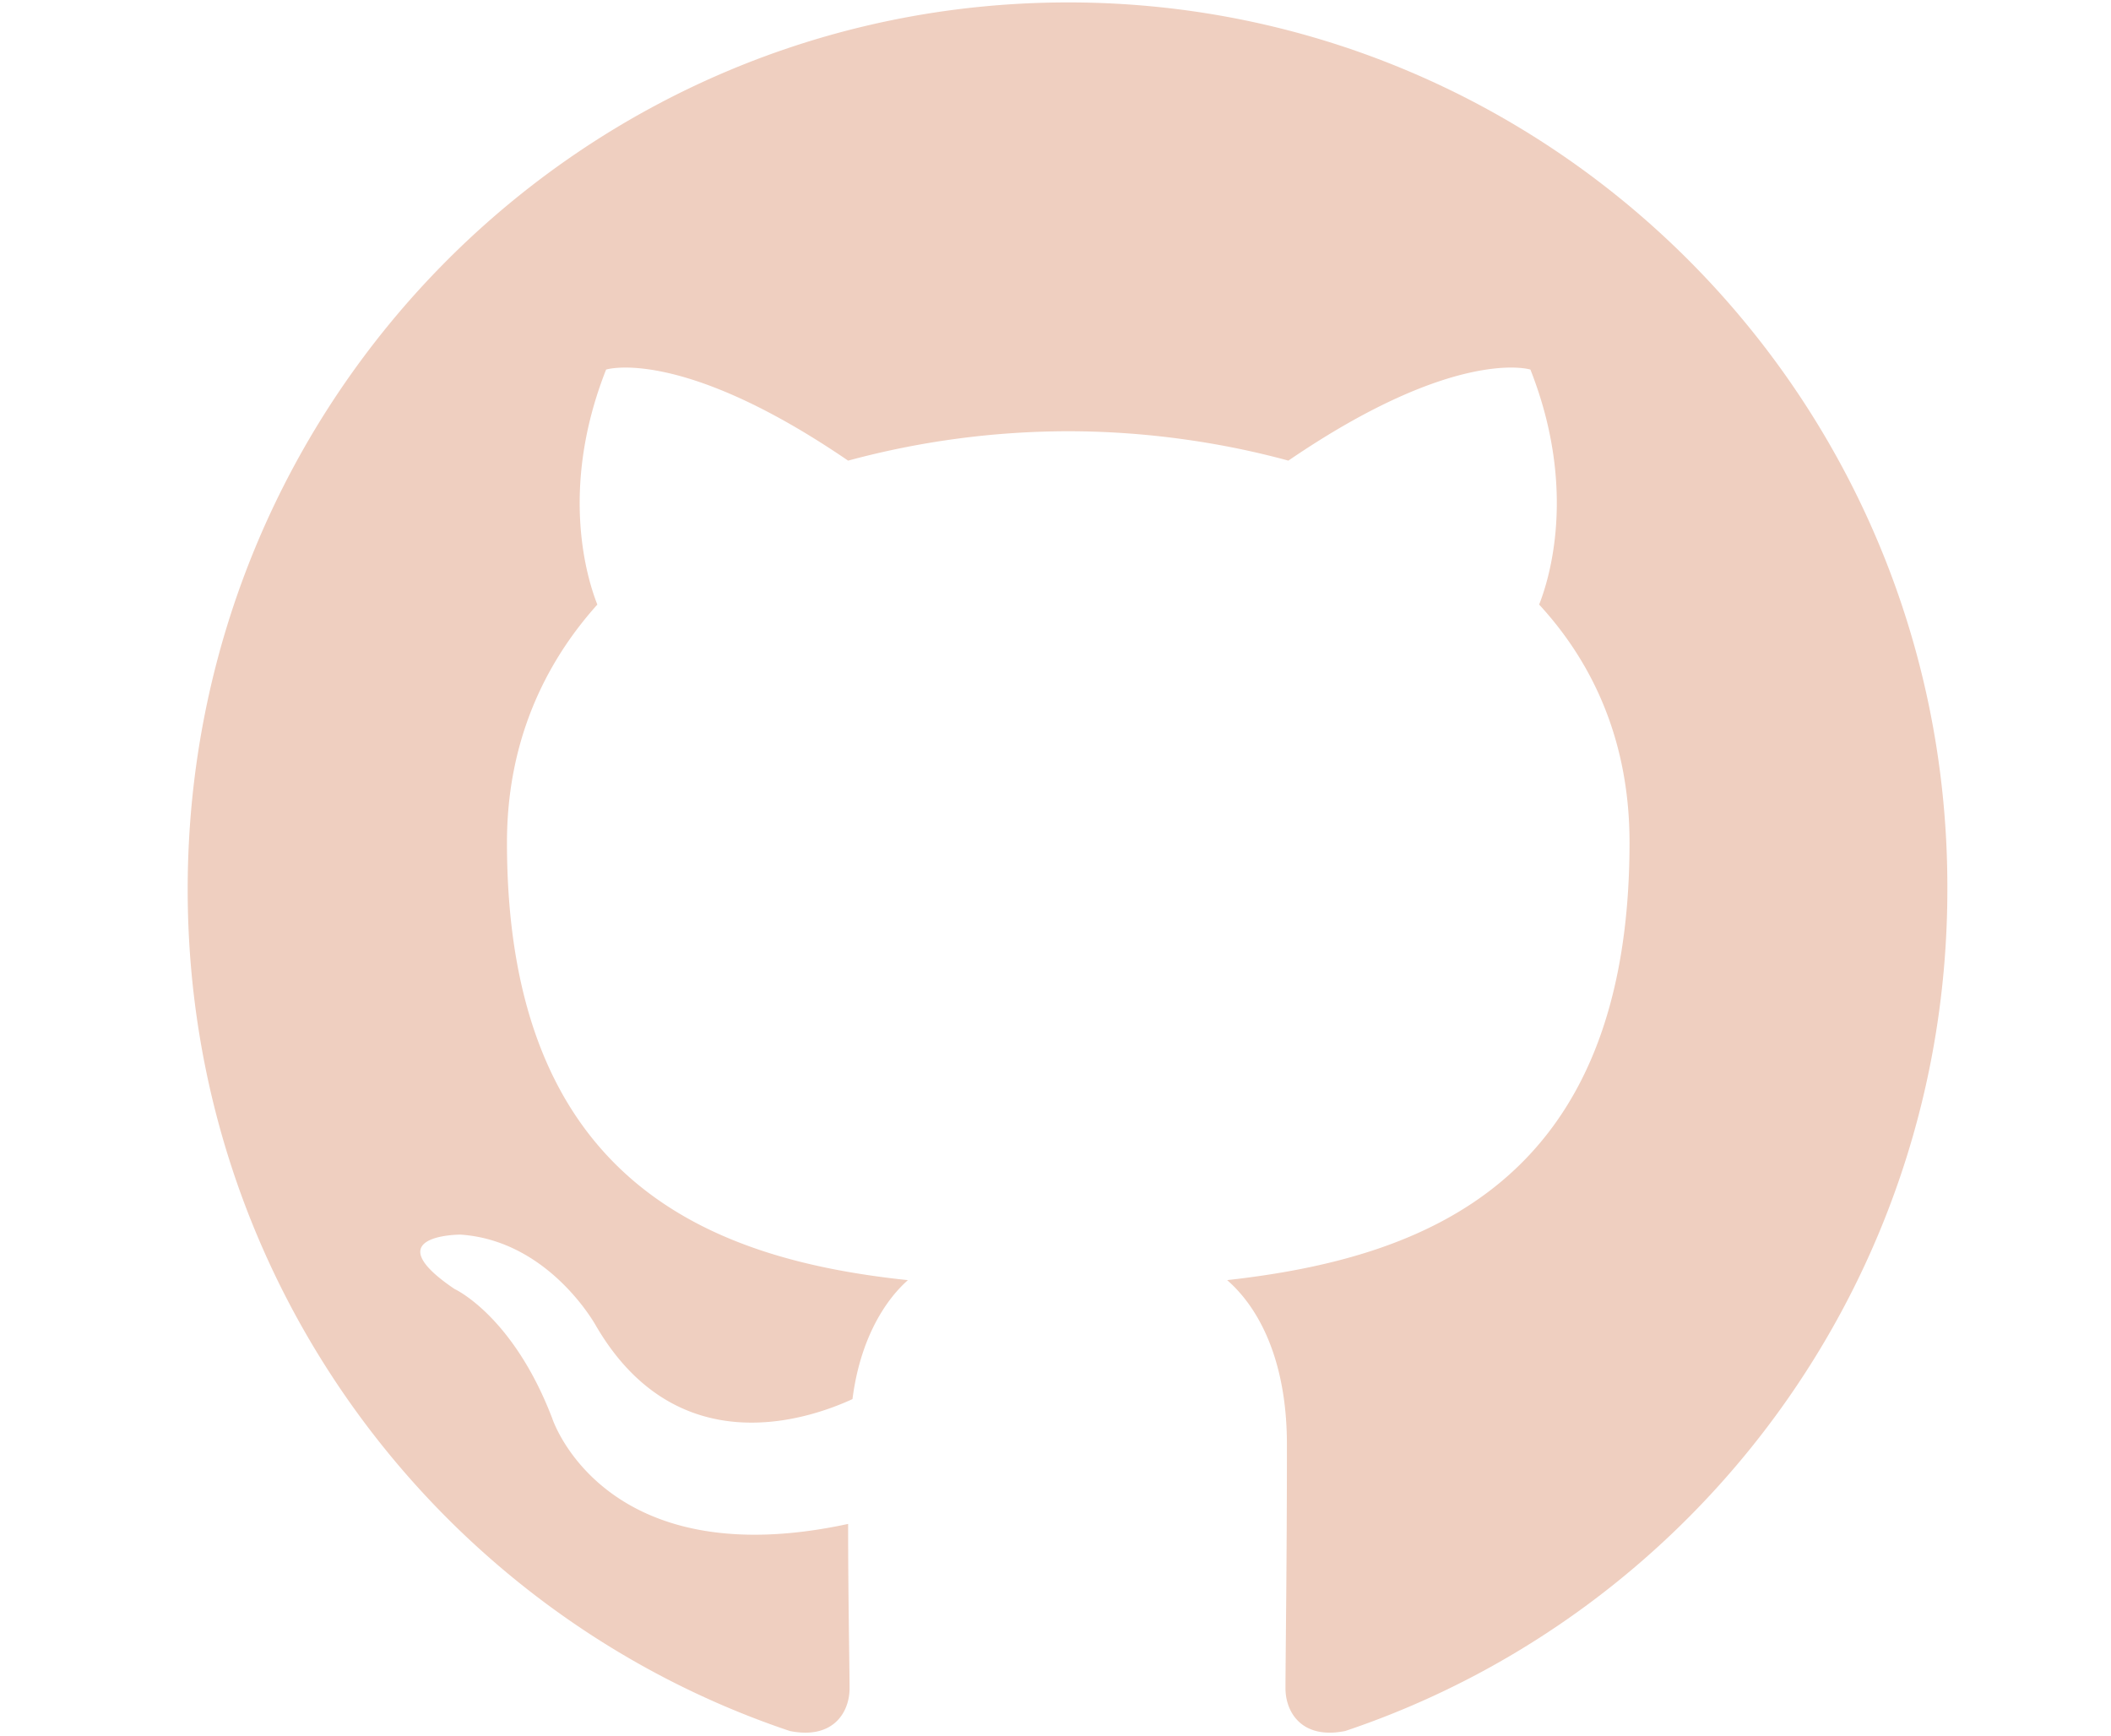 <?xml version="1.0" encoding="UTF-8" standalone="no"?>
<svg:svg
   xml:space="preserve"
   viewBox="0 0 248 204"
   version="1.1"
   id="svg1"
   sodipodi:docname="github.svg"
   inkscape:version="1.3 (0e150ed6c4, 2023-07-21)"
   xmlns:inkscape="http://www.inkscape.org/namespaces/inkscape"
   xmlns:sodipodi="http://sodipodi.sourceforge.net/DTD/sodipodi-0.dtd"
   xmlns:svg="http://www.w3.org/2000/svg"><svg:defs
   id="defs1" /><sodipodi:namedview
   id="namedview1"
   pagecolor="#ffffff"
   bordercolor="#000000"
   borderopacity="0.25"
   inkscape:showpageshadow="2"
   inkscape:pageopacity="0.0"
   inkscape:pagecheckerboard="0"
   inkscape:deskcolor="#d1d1d1"
   inkscape:zoom="2.0955883"
   inkscape:cx="-15.985965"
   inkscape:cy="80.16842"
   inkscape:window-width="1920"
   inkscape:window-height="1052"
   inkscape:window-x="0"
   inkscape:window-y="0"
   inkscape:window-maximized="1"
   inkscape:current-layer="svg1" />&#10;  &#10;<script /><svg:path
   fill-rule="evenodd"
   clip-rule="evenodd"
   d="m 125.498,0.284 c -57.204,0 -103.449,46.585 -103.449,104.217 0,46.068 29.63,85.064 70.735,98.866 5.139,1.038 7.022,-2.242 7.022,-5.002 0,-2.416 -0.169,-10.698 -0.169,-19.326 C 70.86,185.252 64.868,166.616 64.868,166.616 60.243,154.538 53.391,151.433 53.391,151.433 c -9.419,-6.384 0.686,-6.384 0.686,-6.384 10.448,0.69 15.93,10.698 15.93,10.698 9.247,15.873 24.148,11.388 30.143,8.627 0.855,-6.729 3.598,-11.388 6.509,-13.976 -22.952,-2.416 -47.1,-11.388 -47.1,-51.419 0,-11.388 4.108,-20.705 10.617,-27.951 C 69.149,68.44 65.552,57.74 71.205,43.419 c 0,0 8.735,-2.761 28.43,10.698 A 99.459,99.459 0 0 1 125.498,50.665 c 8.735,0 17.639,1.209 25.861,3.452 19.697,-13.459 28.432,-10.698 28.432,-10.698 5.654,14.321 2.054,25.02 1.027,27.608 6.681,7.246 10.619,16.563 10.619,27.951 0,40.031 -24.148,48.83 -47.271,51.419 3.769,3.278 7.022,9.489 7.022,19.324 0,13.976 -0.169,25.192 -0.169,28.641 0,2.761 1.885,6.041 7.022,5.006 41.105,-13.806 70.735,-52.8 70.735,-98.868 C 228.945,46.869 182.531,0.284 125.498,0.284 Z"
   fill="#ffffff"
   id="path1"
   style="fill:#efcfc0;fill-opacity:1;stroke-width:2.118" /></svg:svg>
